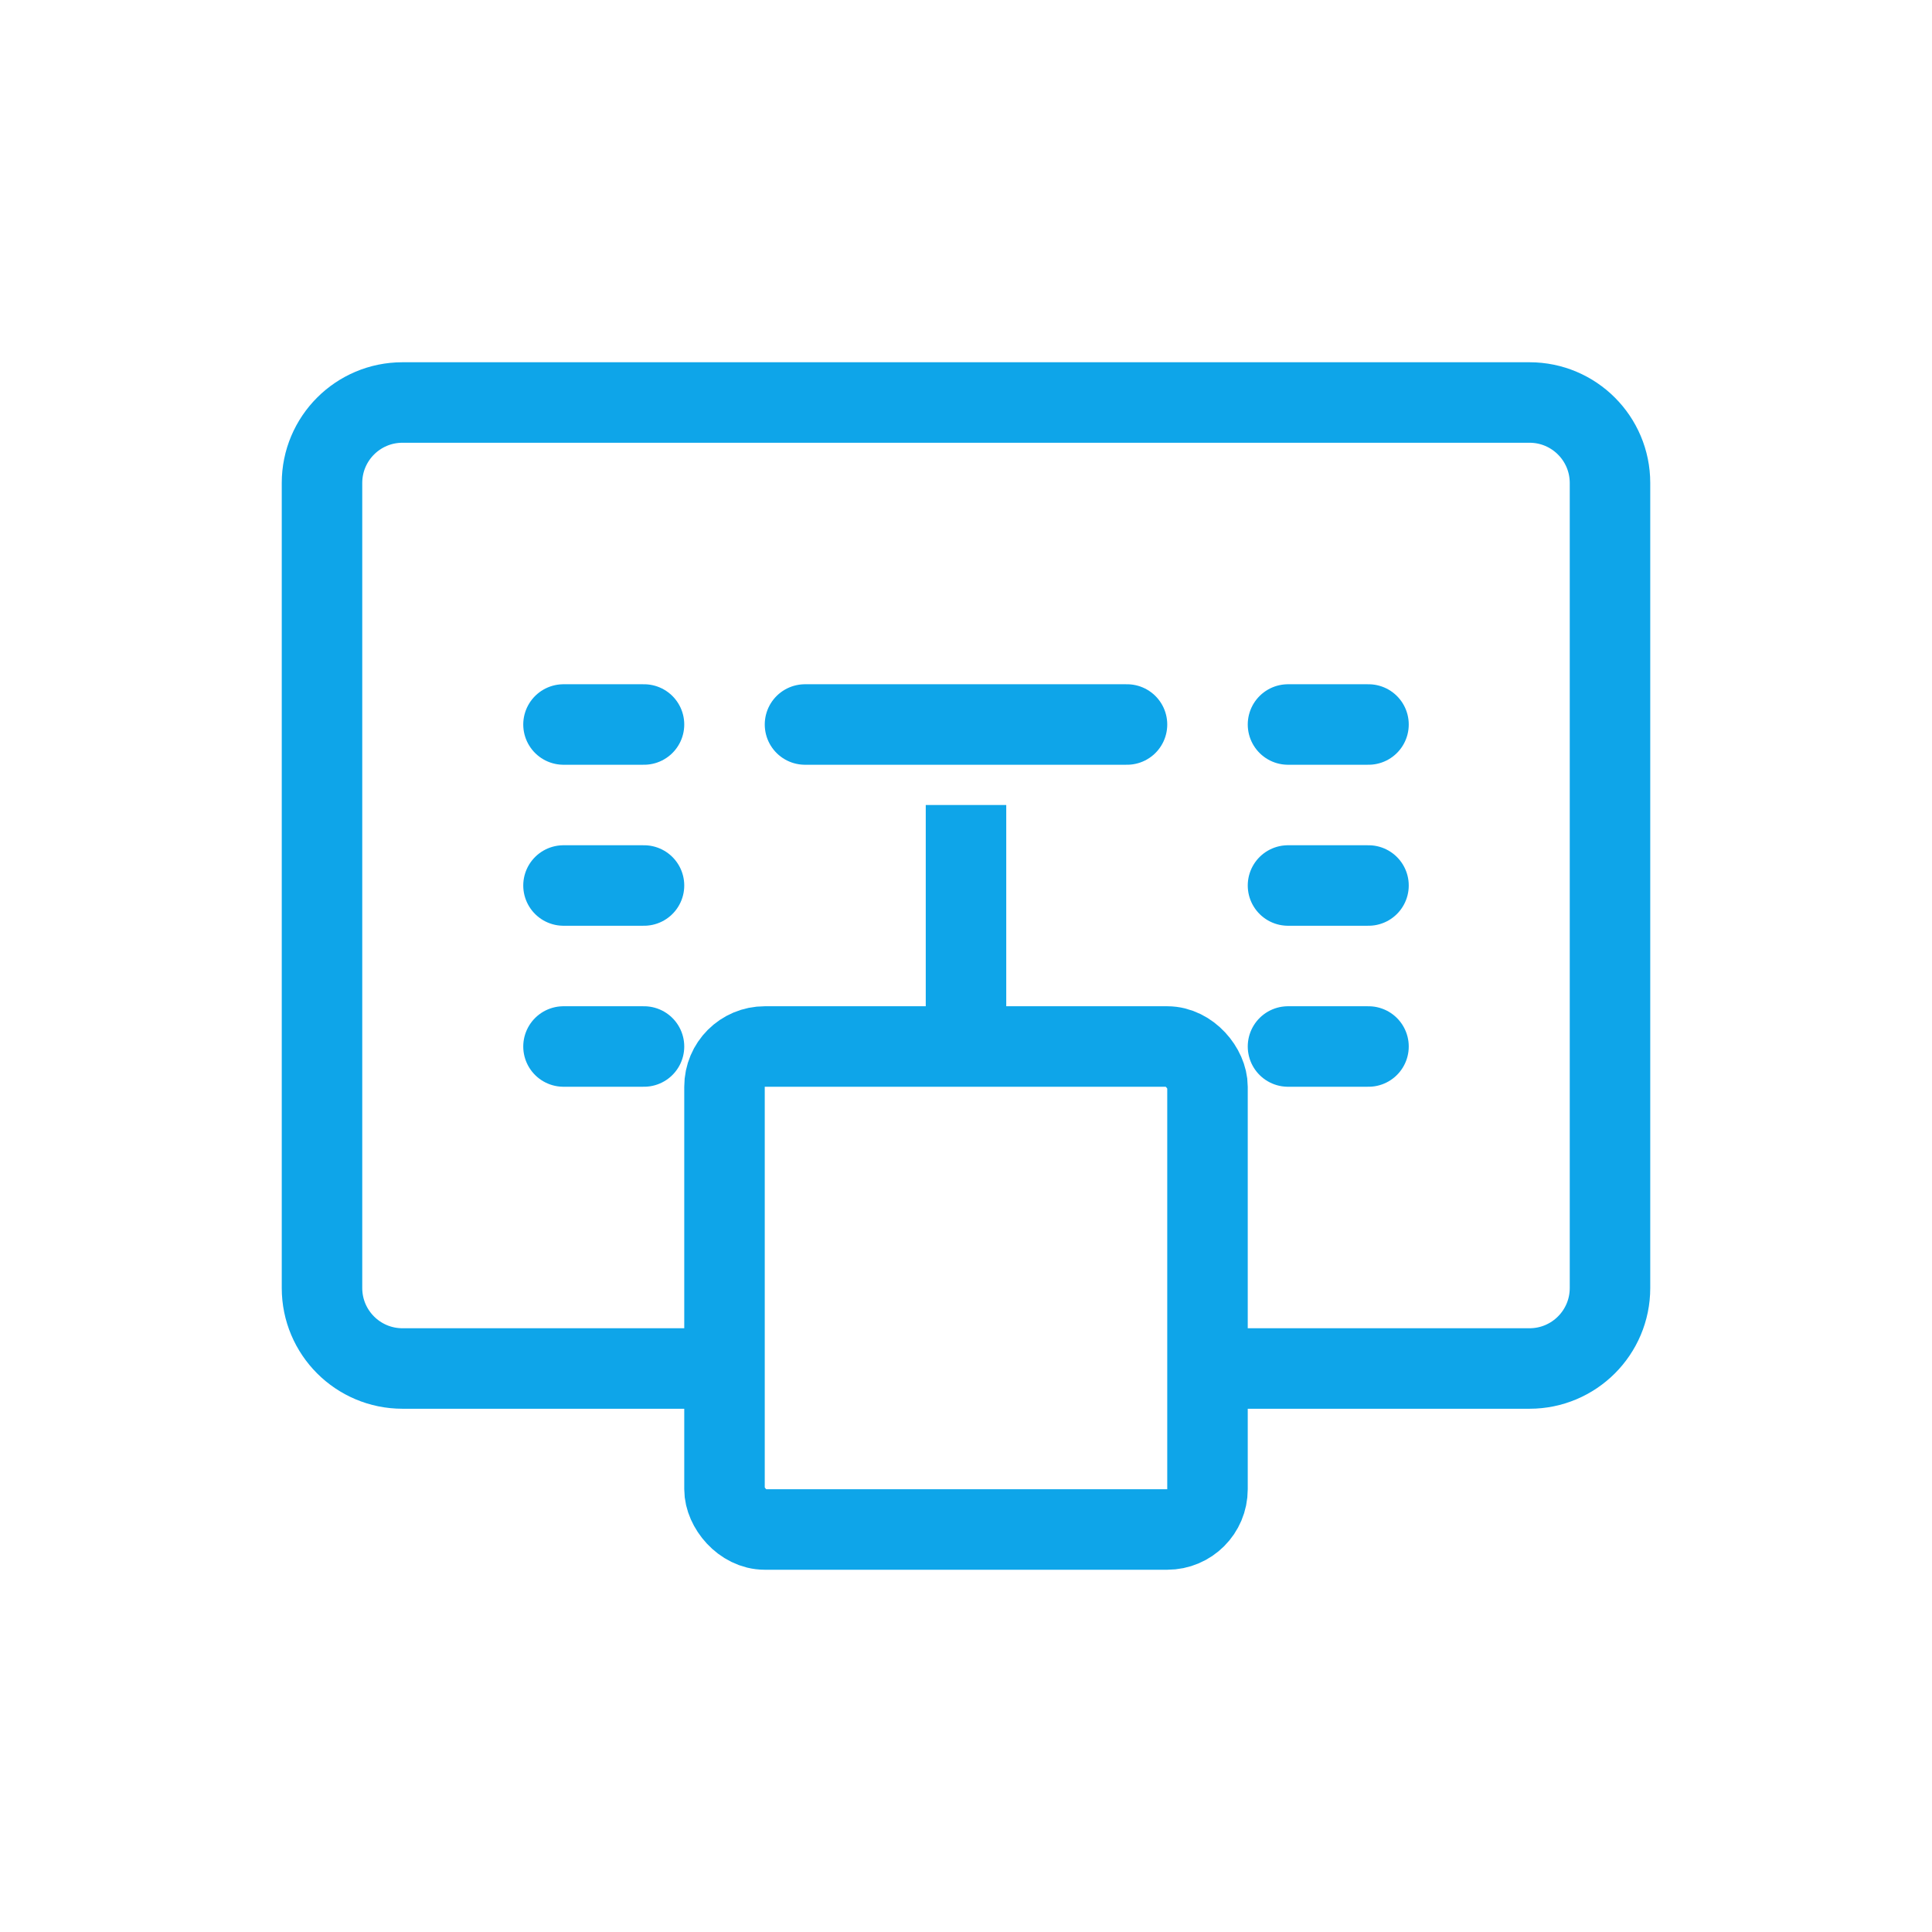 <svg width="48" height="48" viewBox="0 0 48 48" fill="none" xmlns="http://www.w3.org/2000/svg">
  <path d="M18 34H10C8.895 34 8 33.105 8 32V12C8 10.895 8.895 10 10 10H38C39.105 10 40 10.895 40 12V32C40 33.105 39.105 34 38 34H30" stroke="#0EA5E9" stroke-width="2"/>
  <rect x="18" y="26" width="12" height="12" rx="1" stroke="#0EA5E9" stroke-width="2"/>
  <path d="M24 20V26" stroke="#0EA5E9" stroke-width="2"/>
  <path d="M20 18H28" stroke="#0EA5E9" stroke-width="2" stroke-linecap="round"/>
  <path d="M14 18H16" stroke="#0EA5E9" stroke-width="2" stroke-linecap="round"/>
  <path d="M14 22H16" stroke="#0EA5E9" stroke-width="2" stroke-linecap="round"/>
  <path d="M14 26H16" stroke="#0EA5E9" stroke-width="2" stroke-linecap="round"/>
  <path d="M32 18H34" stroke="#0EA5E9" stroke-width="2" stroke-linecap="round"/>
  <path d="M32 22H34" stroke="#0EA5E9" stroke-width="2" stroke-linecap="round"/>
  <path d="M32 26H34" stroke="#0EA5E9" stroke-width="2" stroke-linecap="round"/>
</svg>